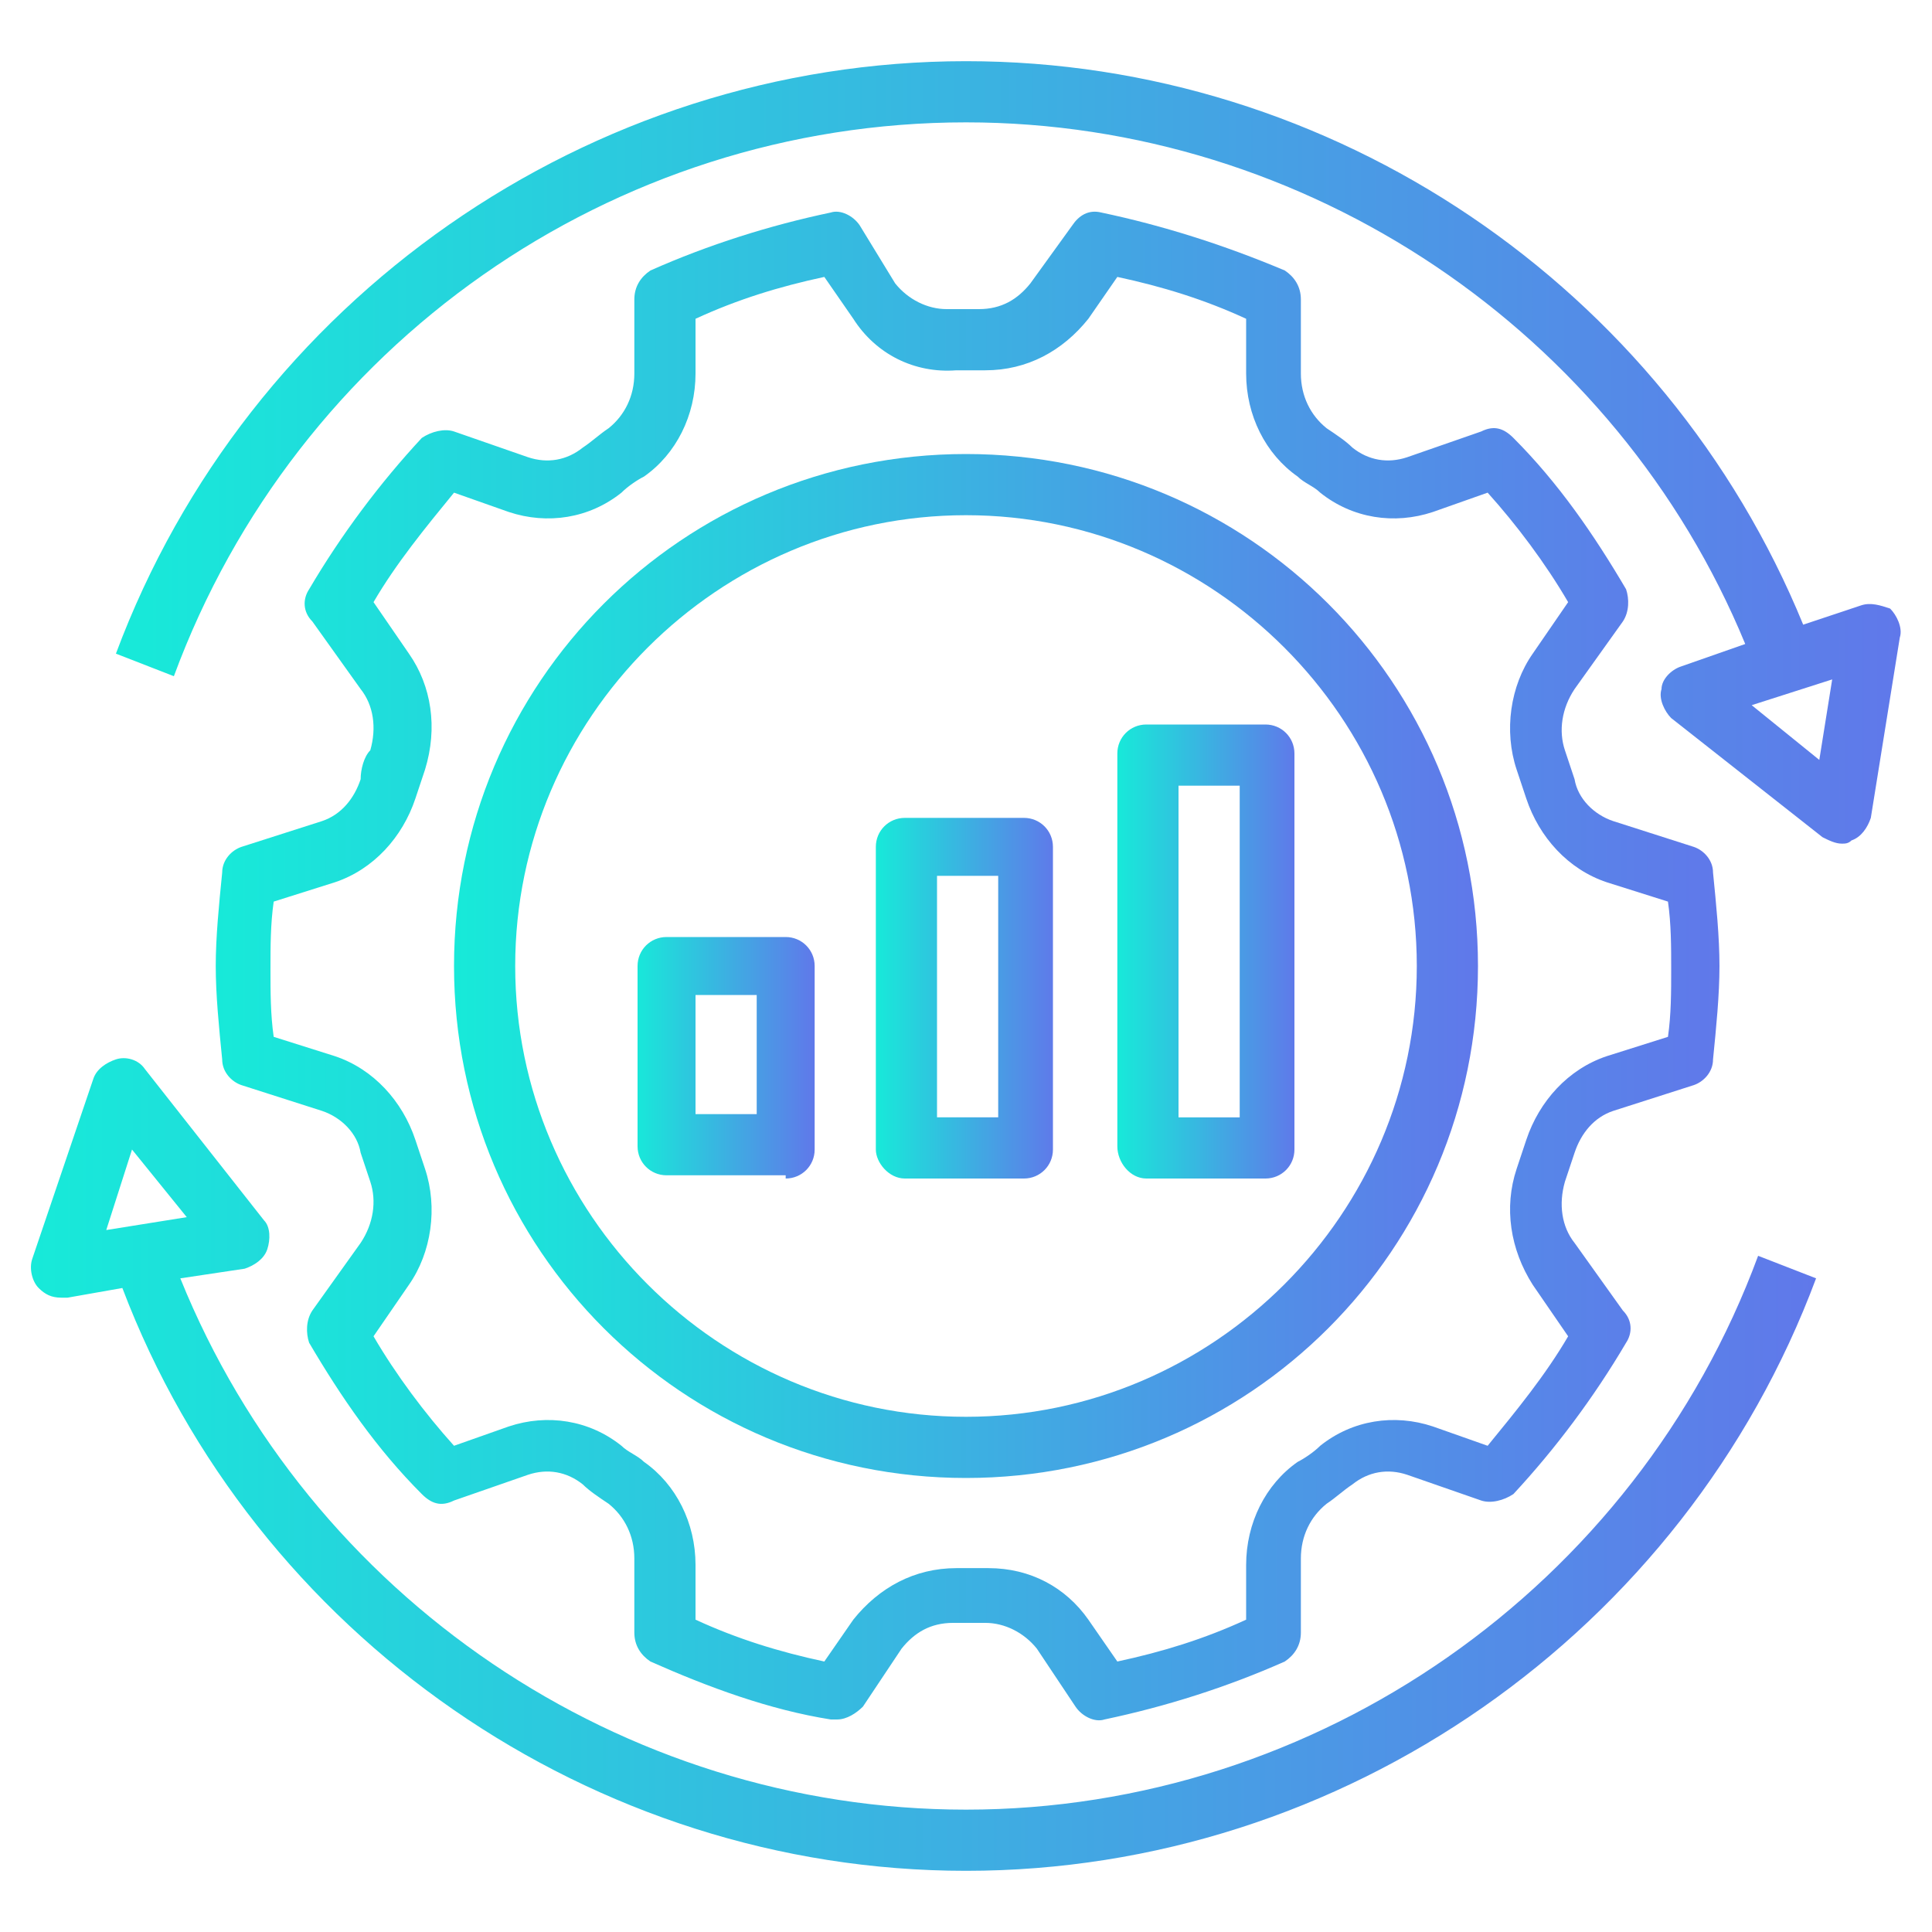<?xml version="1.0" encoding="utf-8"?>
<!-- Generator: Adobe Illustrator 25.4.1, SVG Export Plug-In . SVG Version: 6.00 Build 0)  -->
<svg version="1.1" id="Layer_1_1_" xmlns="http://www.w3.org/2000/svg" xmlns:xlink="http://www.w3.org/1999/xlink" x="0px" y="0px"
	 width="60px" height="60px" viewBox="0 0 60 60" style="enable-background:new 0 0 60 60;" xml:space="preserve">
<style type="text/css">
	.st0{fill:url(#SVGID_1_);}
	.st1{fill:url(#SVGID_00000034084388827182042040000012025045445666469772_);}
	.st2{fill:url(#SVGID_00000085968317316166517580000007609210796653377445_);}
	.st3{fill:url(#SVGID_00000080190574157043214760000007227898615276405916_);}
	.st4{fill:url(#SVGID_00000170980658518738679560000002284941327490215326_);}
	.st5{fill:url(#SVGID_00000136402263552071484150000007399188880434791558_);}
	.st6{fill:url(#SVGID_00000148634760898831145610000007383880998737404301_);}
</style>
<linearGradient id="SVGID_1_" gradientUnits="userSpaceOnUse" x1="14.079" y1="30" x2="45.916" y2="30">
	<stop  offset="0" style="stop-color:#17EAD9"/>
	<stop  offset="1" style="stop-color:#6078EA"/>
</linearGradient>
<path class="st0" d="M30,45.9c8.8,0,15.9-7.1,15.9-15.9S38.8,14.1,30,14.1S14.1,21.2,14.1,30S21.2,45.9,30,45.9z M30,16
	c7.7,0,14,6.3,14,14s-6.3,14-14,14s-14-6.3-14-14S22.3,16,30,16z"/>
<linearGradient id="SVGID_00000138567995207065655290000011068005366583282588_" gradientUnits="userSpaceOnUse" x1="34.679" y1="29.532" x2="40.297" y2="29.532">
	<stop  offset="0" style="stop-color:#17EAD9"/>
	<stop  offset="1" style="stop-color:#6078EA"/>
</linearGradient>
<path style="fill:url(#SVGID_00000138567995207065655290000011068005366583282588_);" d="M35.6,36.6h3.7c0.5,0,0.9-0.4,0.9-0.9V23.4
	c0-0.5-0.4-0.9-0.9-0.9h-3.7c-0.5,0-0.9,0.4-0.9,0.9v12.2C34.7,36.1,35.1,36.6,35.6,36.6z M36.6,24.4h1.9v10.3h-1.9V24.4z"/>
<linearGradient id="SVGID_00000064341256009960106550000015873242512250733983_" gradientUnits="userSpaceOnUse" x1="27.188" y1="30.936" x2="32.806" y2="30.936">
	<stop  offset="0" style="stop-color:#17EAD9"/>
	<stop  offset="1" style="stop-color:#6078EA"/>
</linearGradient>
<path style="fill:url(#SVGID_00000064341256009960106550000015873242512250733983_);" d="M28.1,36.6h3.7c0.5,0,0.9-0.4,0.9-0.9v-9.4
	c0-0.5-0.4-0.9-0.9-0.9h-3.7c-0.5,0-0.9,0.4-0.9,0.9v9.4C27.2,36.1,27.6,36.6,28.1,36.6z M29.1,27.2h1.9v7.5h-1.9V27.2z"/>
<linearGradient id="SVGID_00000152961107242186126230000009003216494206055097_" gradientUnits="userSpaceOnUse" x1="19.697" y1="32.809" x2="25.315" y2="32.809">
	<stop  offset="0" style="stop-color:#17EAD9"/>
	<stop  offset="1" style="stop-color:#6078EA"/>
</linearGradient>
<path style="fill:url(#SVGID_00000152961107242186126230000009003216494206055097_);" d="M24.4,36.6c0.5,0,0.9-0.4,0.9-0.9V30
	c0-0.5-0.4-0.9-0.9-0.9h-3.7c-0.5,0-0.9,0.4-0.9,0.9v5.6c0,0.5,0.4,0.9,0.9,0.9H24.4z M21.6,30.9h1.9v3.7h-1.9V30.9z"/>
<linearGradient id="SVGID_00000000207352869049236860000005747538907151669146_" gradientUnits="userSpaceOnUse" x1="6.588" y1="29.999" x2="53.407" y2="29.999">
	<stop  offset="0" style="stop-color:#17EAD9"/>
	<stop  offset="1" style="stop-color:#6078EA"/>
</linearGradient>
<path style="fill:url(#SVGID_00000000207352869049236860000005747538907151669146_);" d="M11.2,24.2c-0.2,0.6-0.6,1.1-1.2,1.3
	l-2.5,0.8c-0.3,0.1-0.6,0.4-0.6,0.8c-0.1,1-0.2,2-0.2,2.9s0.1,1.9,0.2,2.9c0,0.4,0.3,0.7,0.6,0.8l2.5,0.8c0.6,0.2,1.1,0.7,1.2,1.3
	c0.1,0.3,0.2,0.6,0.3,0.9c0.2,0.6,0.1,1.3-0.3,1.9l-1.5,2.1c-0.2,0.3-0.2,0.7-0.1,1c1,1.7,2.1,3.3,3.5,4.7c0.3,0.3,0.6,0.4,1,0.2
	l2.3-0.8c0.6-0.2,1.2-0.1,1.7,0.3c0.2,0.2,0.5,0.4,0.8,0.6c0.5,0.4,0.8,1,0.8,1.7l0,2.3c0,0.4,0.2,0.7,0.5,0.9
	c1.8,0.8,3.7,1.5,5.6,1.8c0.1,0,0.1,0,0.2,0c0.3,0,0.6-0.2,0.8-0.4l1.2-1.8c0.4-0.5,0.9-0.8,1.6-0.8c0.3,0,0.6,0,1,0
	c0.6,0,1.2,0.3,1.6,0.8l1.2,1.8c0.2,0.3,0.6,0.5,0.9,0.4c1.9-0.4,3.8-1,5.6-1.8c0.3-0.2,0.5-0.5,0.5-0.9l0-2.3
	c0-0.7,0.3-1.3,0.8-1.7c0.3-0.2,0.5-0.4,0.8-0.6c0.5-0.4,1.1-0.5,1.7-0.3l2.3,0.8c0.3,0.1,0.7,0,1-0.2c1.3-1.4,2.5-3,3.5-4.7
	c0.2-0.3,0.2-0.7-0.1-1l-1.5-2.1c-0.4-0.5-0.5-1.2-0.3-1.9c0.1-0.3,0.2-0.6,0.3-0.9c0.2-0.6,0.6-1.1,1.2-1.3l2.5-0.8
	c0.3-0.1,0.6-0.4,0.6-0.8c0.1-1,0.2-2,0.2-2.9c0-0.9-0.1-1.9-0.2-2.9c0-0.4-0.3-0.7-0.6-0.8l-2.5-0.8c-0.6-0.2-1.1-0.7-1.2-1.3
	c-0.1-0.3-0.2-0.6-0.3-0.9c-0.2-0.6-0.1-1.3,0.3-1.9l1.5-2.1c0.2-0.3,0.2-0.7,0.1-1c-1-1.7-2.1-3.3-3.5-4.7c-0.3-0.3-0.6-0.4-1-0.2
	l-2.3,0.8c-0.6,0.2-1.2,0.1-1.7-0.3c-0.2-0.2-0.5-0.4-0.8-0.6c-0.5-0.4-0.8-1-0.8-1.7l0-2.3c0-0.4-0.2-0.7-0.5-0.9
	C38,7.6,36.1,7,34.2,6.6c-0.4-0.1-0.7,0.1-0.9,0.4L32,8.8c-0.4,0.5-0.9,0.8-1.6,0.8c-0.3,0-0.6,0-1,0c-0.6,0-1.2-0.3-1.6-0.8L26.7,7
	c-0.2-0.3-0.6-0.5-0.9-0.4c-1.9,0.4-3.8,1-5.6,1.8c-0.3,0.2-0.5,0.5-0.5,0.9l0,2.3c0,0.7-0.3,1.3-0.8,1.7c-0.3,0.2-0.5,0.4-0.8,0.6
	c-0.5,0.4-1.1,0.5-1.7,0.3l-2.3-0.8c-0.3-0.1-0.7,0-1,0.2c-1.3,1.4-2.5,3-3.5,4.7c-0.2,0.3-0.2,0.7,0.1,1l1.5,2.1
	c0.4,0.5,0.5,1.2,0.3,1.9C11.3,23.5,11.2,23.9,11.2,24.2L11.2,24.2z M12.7,20.3l-1.1-1.6c0.7-1.2,1.6-2.3,2.5-3.4l1.7,0.6
	c1.2,0.4,2.5,0.2,3.5-0.6c0.2-0.2,0.5-0.4,0.7-0.5c1-0.7,1.6-1.9,1.6-3.2l0-1.7c1.3-0.6,2.6-1,4-1.3l0.9,1.3
	c0.7,1.1,1.9,1.7,3.2,1.6c0.3,0,0.6,0,0.9,0c1.3,0,2.4-0.6,3.2-1.6l0.9-1.3c1.4,0.3,2.7,0.7,4,1.3l0,1.7c0,1.3,0.6,2.5,1.6,3.2
	c0.2,0.2,0.5,0.3,0.7,0.5c1,0.8,2.3,1,3.5,0.6l1.7-0.6c0.9,1,1.8,2.2,2.5,3.4l-1.1,1.6c-0.7,1-0.9,2.4-0.5,3.6
	c0.1,0.3,0.2,0.6,0.3,0.9c0.4,1.2,1.3,2.2,2.5,2.6l1.9,0.6c0.1,0.7,0.1,1.4,0.1,2.1c0,0.7,0,1.4-0.1,2.1l-1.9,0.6
	c-1.2,0.4-2.1,1.4-2.5,2.6c-0.1,0.3-0.2,0.6-0.3,0.9c-0.4,1.2-0.2,2.5,0.5,3.6l1.1,1.6c-0.7,1.2-1.6,2.3-2.5,3.4l-1.7-0.6
	c-1.2-0.4-2.5-0.2-3.5,0.6c-0.2,0.2-0.5,0.4-0.7,0.5c-1,0.7-1.6,1.9-1.6,3.2l0,1.7c-1.3,0.6-2.6,1-4,1.3l-0.9-1.3
	c-0.7-1-1.8-1.6-3.1-1.6c0,0-0.1,0-0.1,0c-0.3,0-0.6,0-0.9,0c-1.3,0-2.4,0.6-3.2,1.6l-0.9,1.3c-1.4-0.3-2.7-0.7-4-1.3l0-1.7
	c0-1.3-0.6-2.5-1.6-3.2c-0.2-0.2-0.5-0.3-0.7-0.5c-1-0.8-2.3-1-3.5-0.6l-1.7,0.6c-0.9-1-1.8-2.2-2.5-3.4l1.1-1.6
	c0.7-1,0.9-2.4,0.5-3.6c-0.1-0.3-0.2-0.6-0.3-0.9c-0.4-1.2-1.3-2.2-2.5-2.6l-1.9-0.6c-0.1-0.7-0.1-1.4-0.1-2.1c0-0.7,0-1.4,0.1-2.1
	l1.9-0.6c1.2-0.4,2.1-1.4,2.5-2.6c0.1-0.3,0.2-0.6,0.3-0.9C13.6,22.6,13.4,21.3,12.7,20.3L12.7,20.3z"/>
<linearGradient id="SVGID_00000097494297420941551530000000916251420009756815_" gradientUnits="userSpaceOnUse" x1="3.622" y1="14.082" x2="59.025" y2="14.082">
	<stop  offset="0" style="stop-color:#17EAD9"/>
	<stop  offset="1" style="stop-color:#6078EA"/>
</linearGradient>
<path style="fill:url(#SVGID_00000097494297420941551530000000916251420009756815_);" d="M57.8,18.8L56,19.4
	C51.7,8.9,41.4,1.9,30,1.9C18.3,1.9,7.7,9.3,3.6,20.3L5.4,21C9.2,10.7,19,3.8,30,3.8c10.6,0,20.2,6.5,24.2,16.2l-2,0.7
	c-0.3,0.1-0.6,0.4-0.6,0.7c-0.1,0.3,0.1,0.7,0.3,0.9l4.7,3.7c0.2,0.1,0.4,0.2,0.6,0.2c0.1,0,0.2,0,0.3-0.1c0.3-0.1,0.5-0.4,0.6-0.7
	l0.9-5.6c0.1-0.3-0.1-0.7-0.3-0.9C58.4,18.8,58.1,18.7,57.8,18.8L57.8,18.8z M56.5,23.6l-2.1-1.7l2.5-0.8L56.5,23.6z"/>
<linearGradient id="SVGID_00000081633217820441704280000010956712101869375417_" gradientUnits="userSpaceOnUse" x1="0.969" y1="45.45" x2="56.372" y2="45.45">
	<stop  offset="0" style="stop-color:#17EAD9"/>
	<stop  offset="1" style="stop-color:#6078EA"/>
</linearGradient>
<path style="fill:url(#SVGID_00000081633217820441704280000010956712101869375417_);" d="M2.1,40.3L3.8,40
	C7.9,50.8,18.4,58.1,30,58.1c11.7,0,22.3-7.4,26.4-18.4L54.6,39C50.8,49.3,40.9,56.2,30,56.2c-10.7,0-20.4-6.6-24.4-16.5l2-0.3
	c0.3-0.1,0.6-0.3,0.7-0.6c0.1-0.3,0.1-0.7-0.1-0.9l-3.7-4.7c-0.2-0.3-0.6-0.4-0.9-0.3c-0.3,0.1-0.6,0.3-0.7,0.6L1,39.1
	c-0.1,0.3,0,0.7,0.2,0.9c0.2,0.2,0.4,0.3,0.7,0.3C2,40.3,2,40.3,2.1,40.3z M4.1,35.7l1.7,2.1l-2.5,0.4L4.1,35.7z"/>
</svg>
